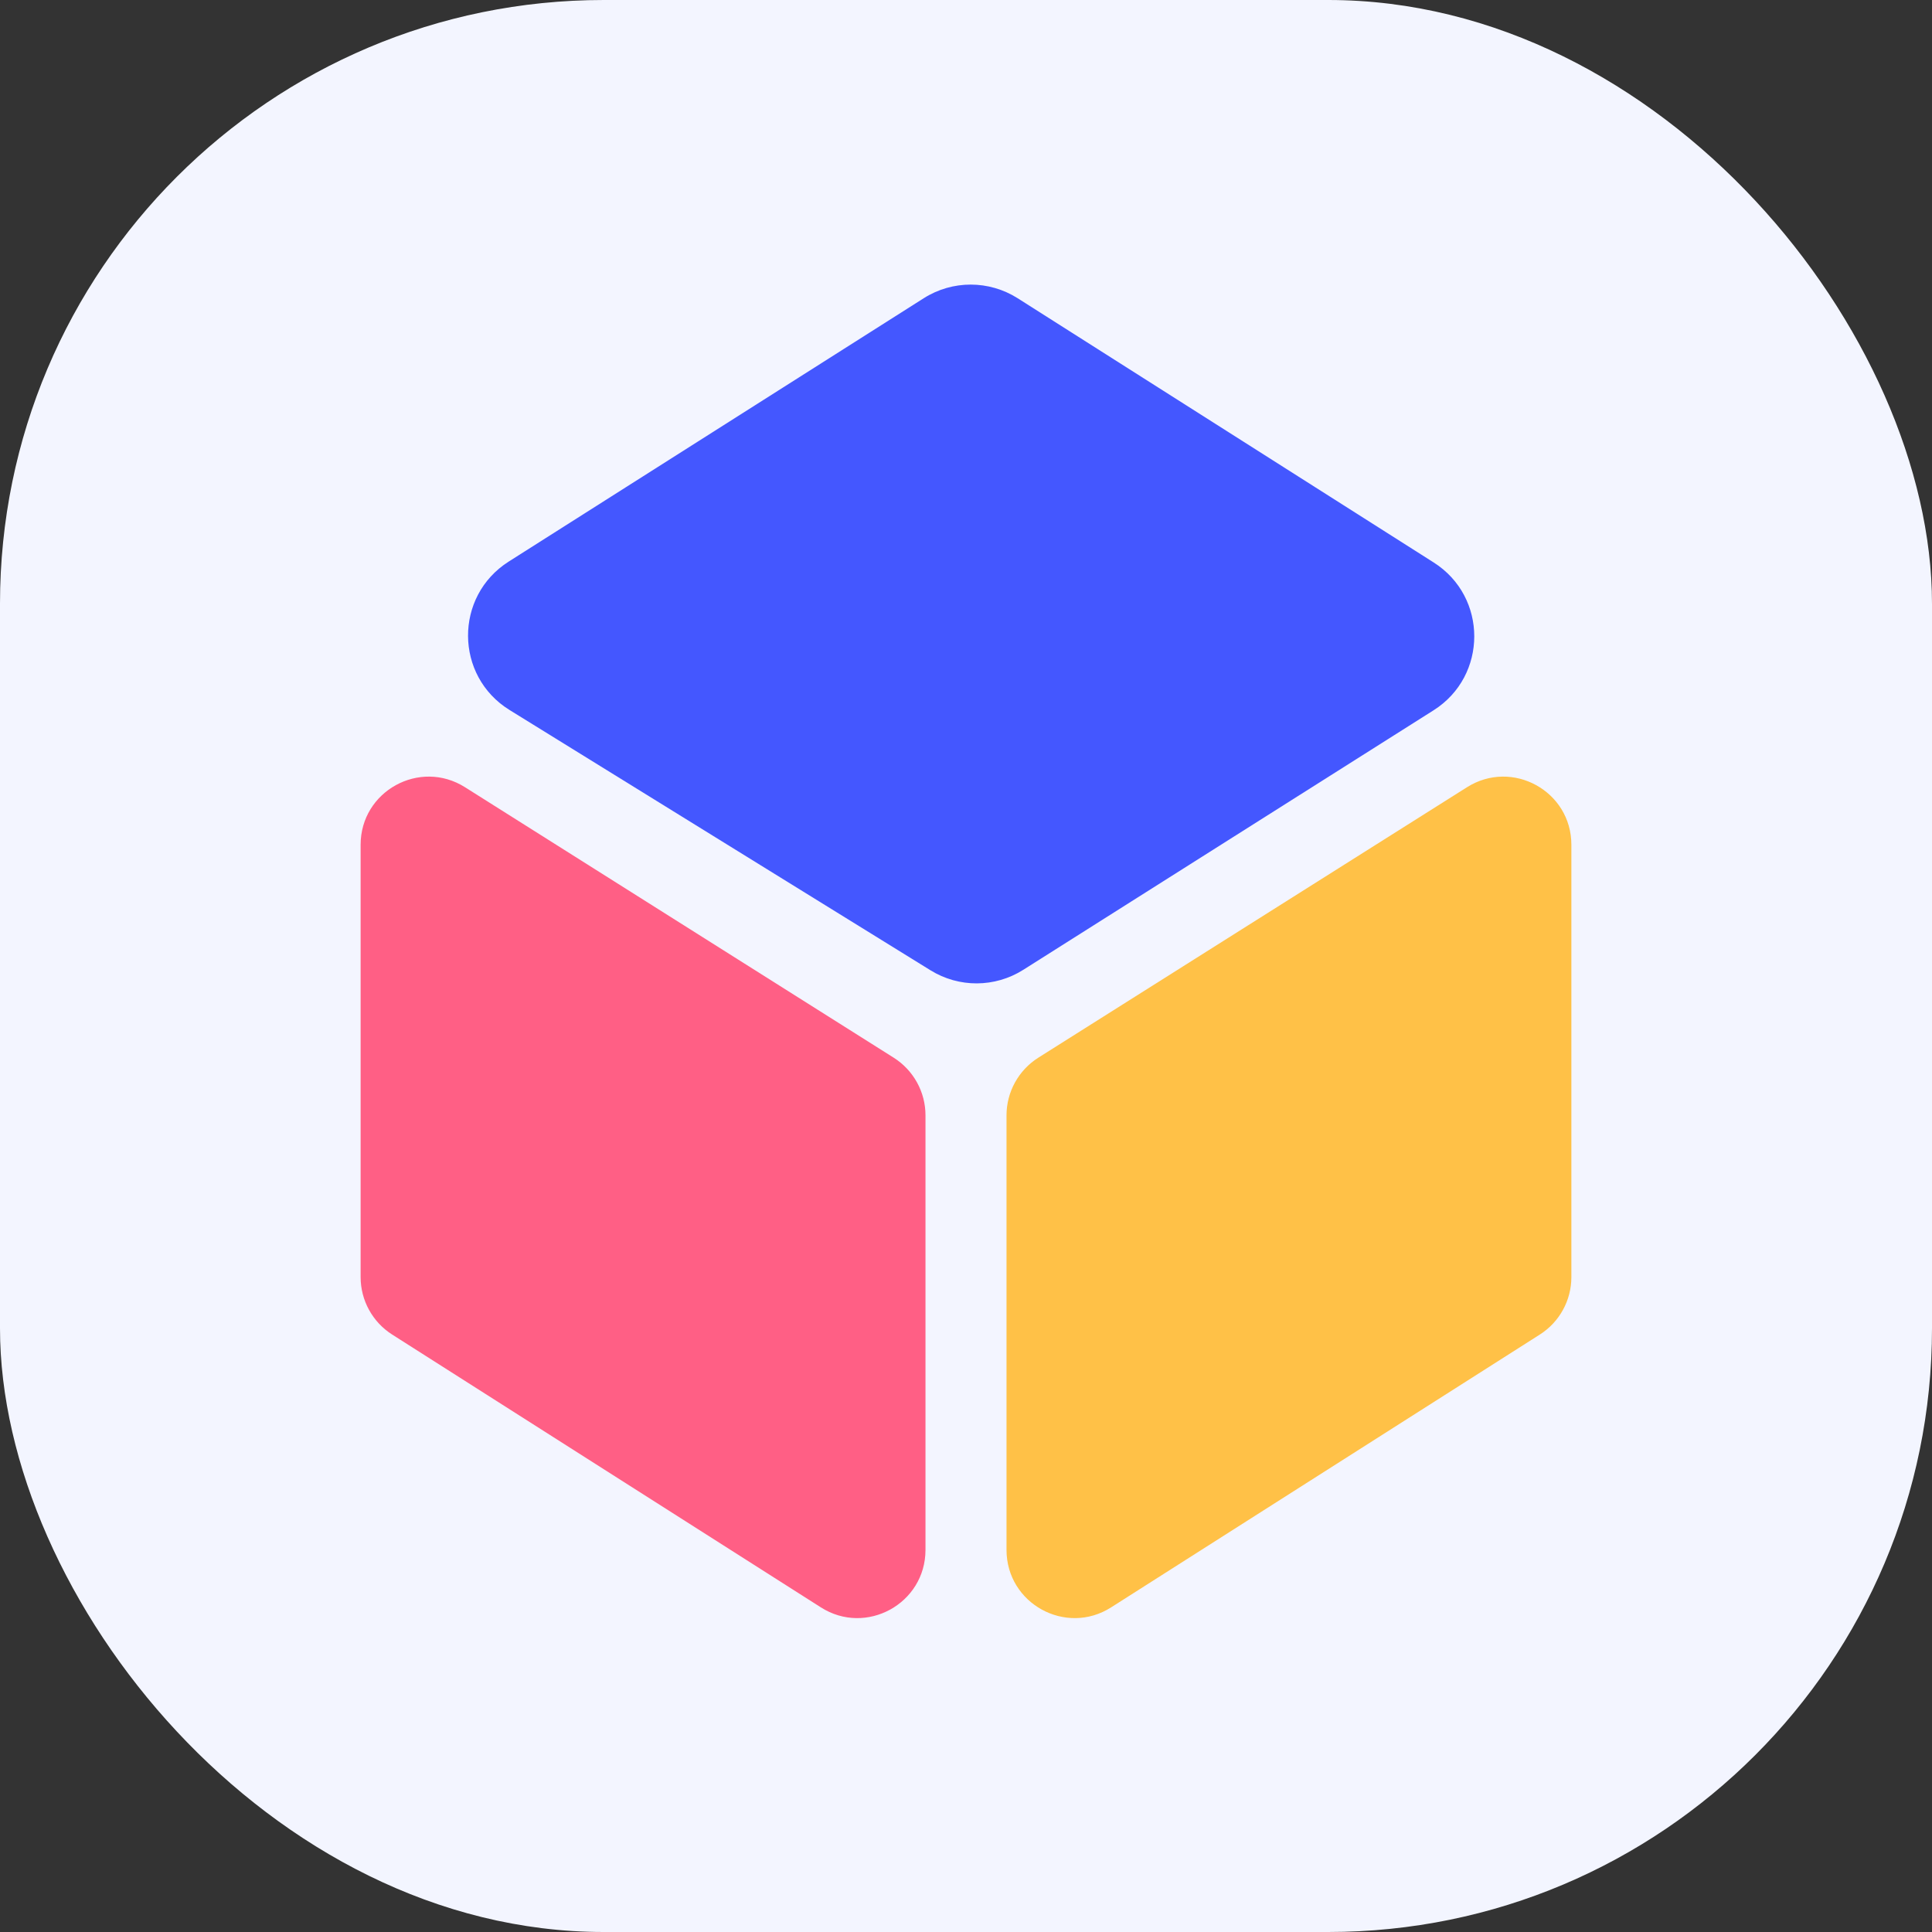 <svg width="32" height="32" viewBox="0 0 32 32" fill="none" xmlns="http://www.w3.org/2000/svg">
<rect x="0" y="0" width="32" height="32" fill="#333333" stroke="none"/>
<rect width="32" height="32" rx="10" fill="#F3F5FF"/>
<path d="M5.973 13.992C5.973 13.104 6.951 12.565 7.702 13.039L14.803 17.519C15.13 17.726 15.329 18.086 15.329 18.473V25.671C15.329 26.561 14.346 27.101 13.596 26.623L6.495 22.104C6.17 21.897 5.973 21.538 5.973 21.153L5.973 13.992Z" fill="#FF5F85"/>
<path d="M26.027 13.992C26.027 13.104 25.049 12.565 24.298 13.039L17.197 17.519C16.87 17.726 16.671 18.086 16.671 18.473V25.671C16.671 26.561 17.654 27.101 18.404 26.623L25.505 22.104C25.83 21.897 26.027 21.538 26.027 21.153L26.027 13.992Z" fill="#FFC147"/>
<path d="M23.746 9.316L16.856 4.94C16.381 4.639 15.776 4.638 15.301 4.939L8.425 9.302C7.522 9.876 7.529 11.197 8.44 11.76L15.412 16.071C15.883 16.363 16.48 16.36 16.949 16.063L23.744 11.765C24.642 11.197 24.644 9.886 23.746 9.316Z" fill="#4457FF"/>
</svg>
